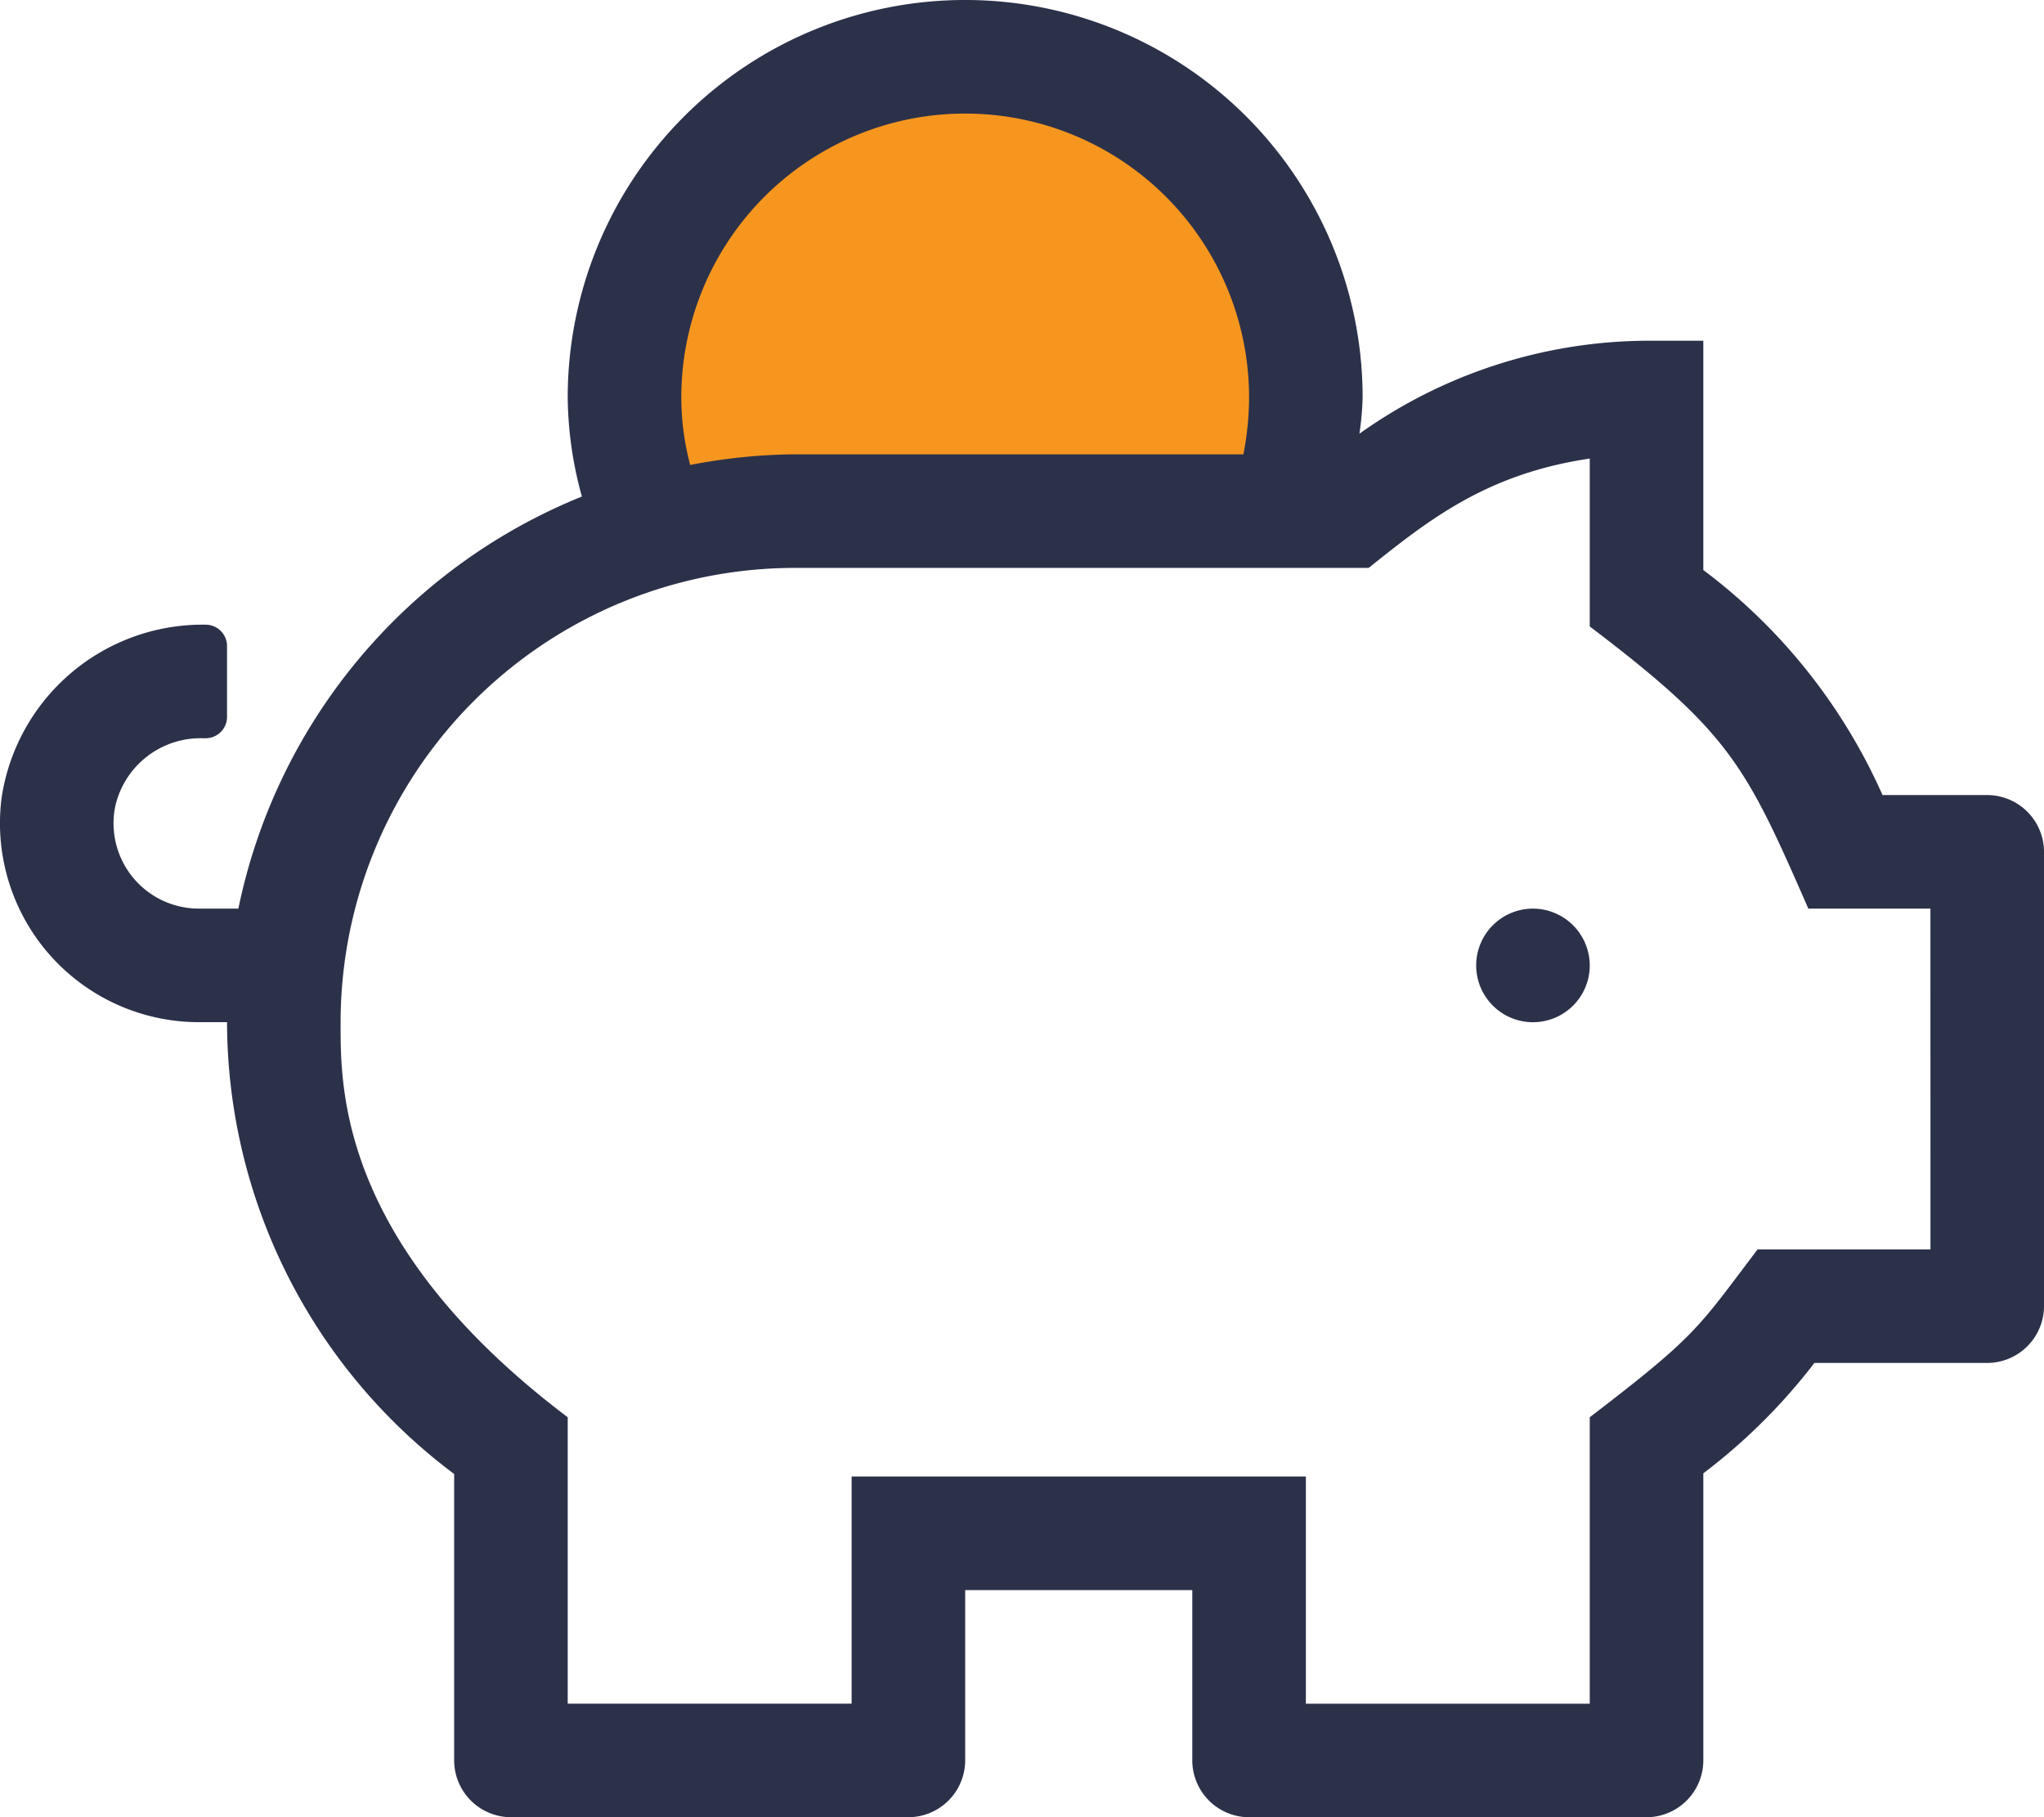 <svg xmlns="http://www.w3.org/2000/svg" width="128" height="113.782" viewBox="0 0 128 113.782"><defs><style>.a{fill:#f6961e;}.b{fill:#2c314a;}</style></defs><g transform="translate(-1219.5 -3875.099)"><path class="a" d="M1261.167,3907s-3.245-26.505,20.745-27.672S1300,3907,1300,3907Z"/><path class="b" d="M96.021,56.891a3.556,3.556,0,1,0,3.556,3.556A3.566,3.566,0,0,0,96.021,56.891Zm28.446-7.111h-6.556A35.71,35.71,0,0,0,106.688,35.69V21.334h-3.556a31.271,31.271,0,0,0-17.978,5.822,19.089,19.089,0,0,0,.2-2.267,24.89,24.89,0,0,0-49.78,0,23.877,23.877,0,0,0,.889,6.2,35.558,35.558,0,0,0-21.512,25.8H12.462a5.339,5.339,0,0,1-5.222-6.4,5.474,5.474,0,0,1,5.445-4.267h.222a1.337,1.337,0,0,0,1.333-1.333V40.446a1.337,1.337,0,0,0-1.333-1.333A12.73,12.73,0,0,0,.129,49.913,12.454,12.454,0,0,0,12.462,64H14.24a35.414,35.414,0,0,0,14.223,28.29v17.934a3.566,3.566,0,0,0,3.556,3.556h24.89a3.566,3.566,0,0,0,3.556-3.556V99.559H74.687v10.667a3.566,3.566,0,0,0,3.556,3.556h24.89a3.566,3.566,0,0,0,3.556-3.556V92.248a36.586,36.586,0,0,0,6.956-6.911h10.823a3.566,3.566,0,0,0,3.556-3.556V53.335A3.566,3.566,0,0,0,124.467,49.78Zm-64-42.668A17.774,17.774,0,0,1,78.243,24.89a18.729,18.729,0,0,1-.356,3.556H49.8a35.447,35.447,0,0,0-6.556.667,16.539,16.539,0,0,1-.556-4.222A17.774,17.774,0,0,1,60.464,7.111Zm60.447,71.114H110.089c-3.778,4.978-3.778,5.356-10.512,10.512v17.934H81.8V92.448H53.353v14.223H35.574V88.737C21.152,77.848,21.352,67.958,21.352,64A28.472,28.472,0,0,1,49.8,35.557H85.732c3.756-3,7.378-5.889,13.845-6.845V39.224c8.823,6.689,9.778,8.734,13.689,17.667h7.645Z" transform="translate(1219.477 3875.099)"/></g></svg>